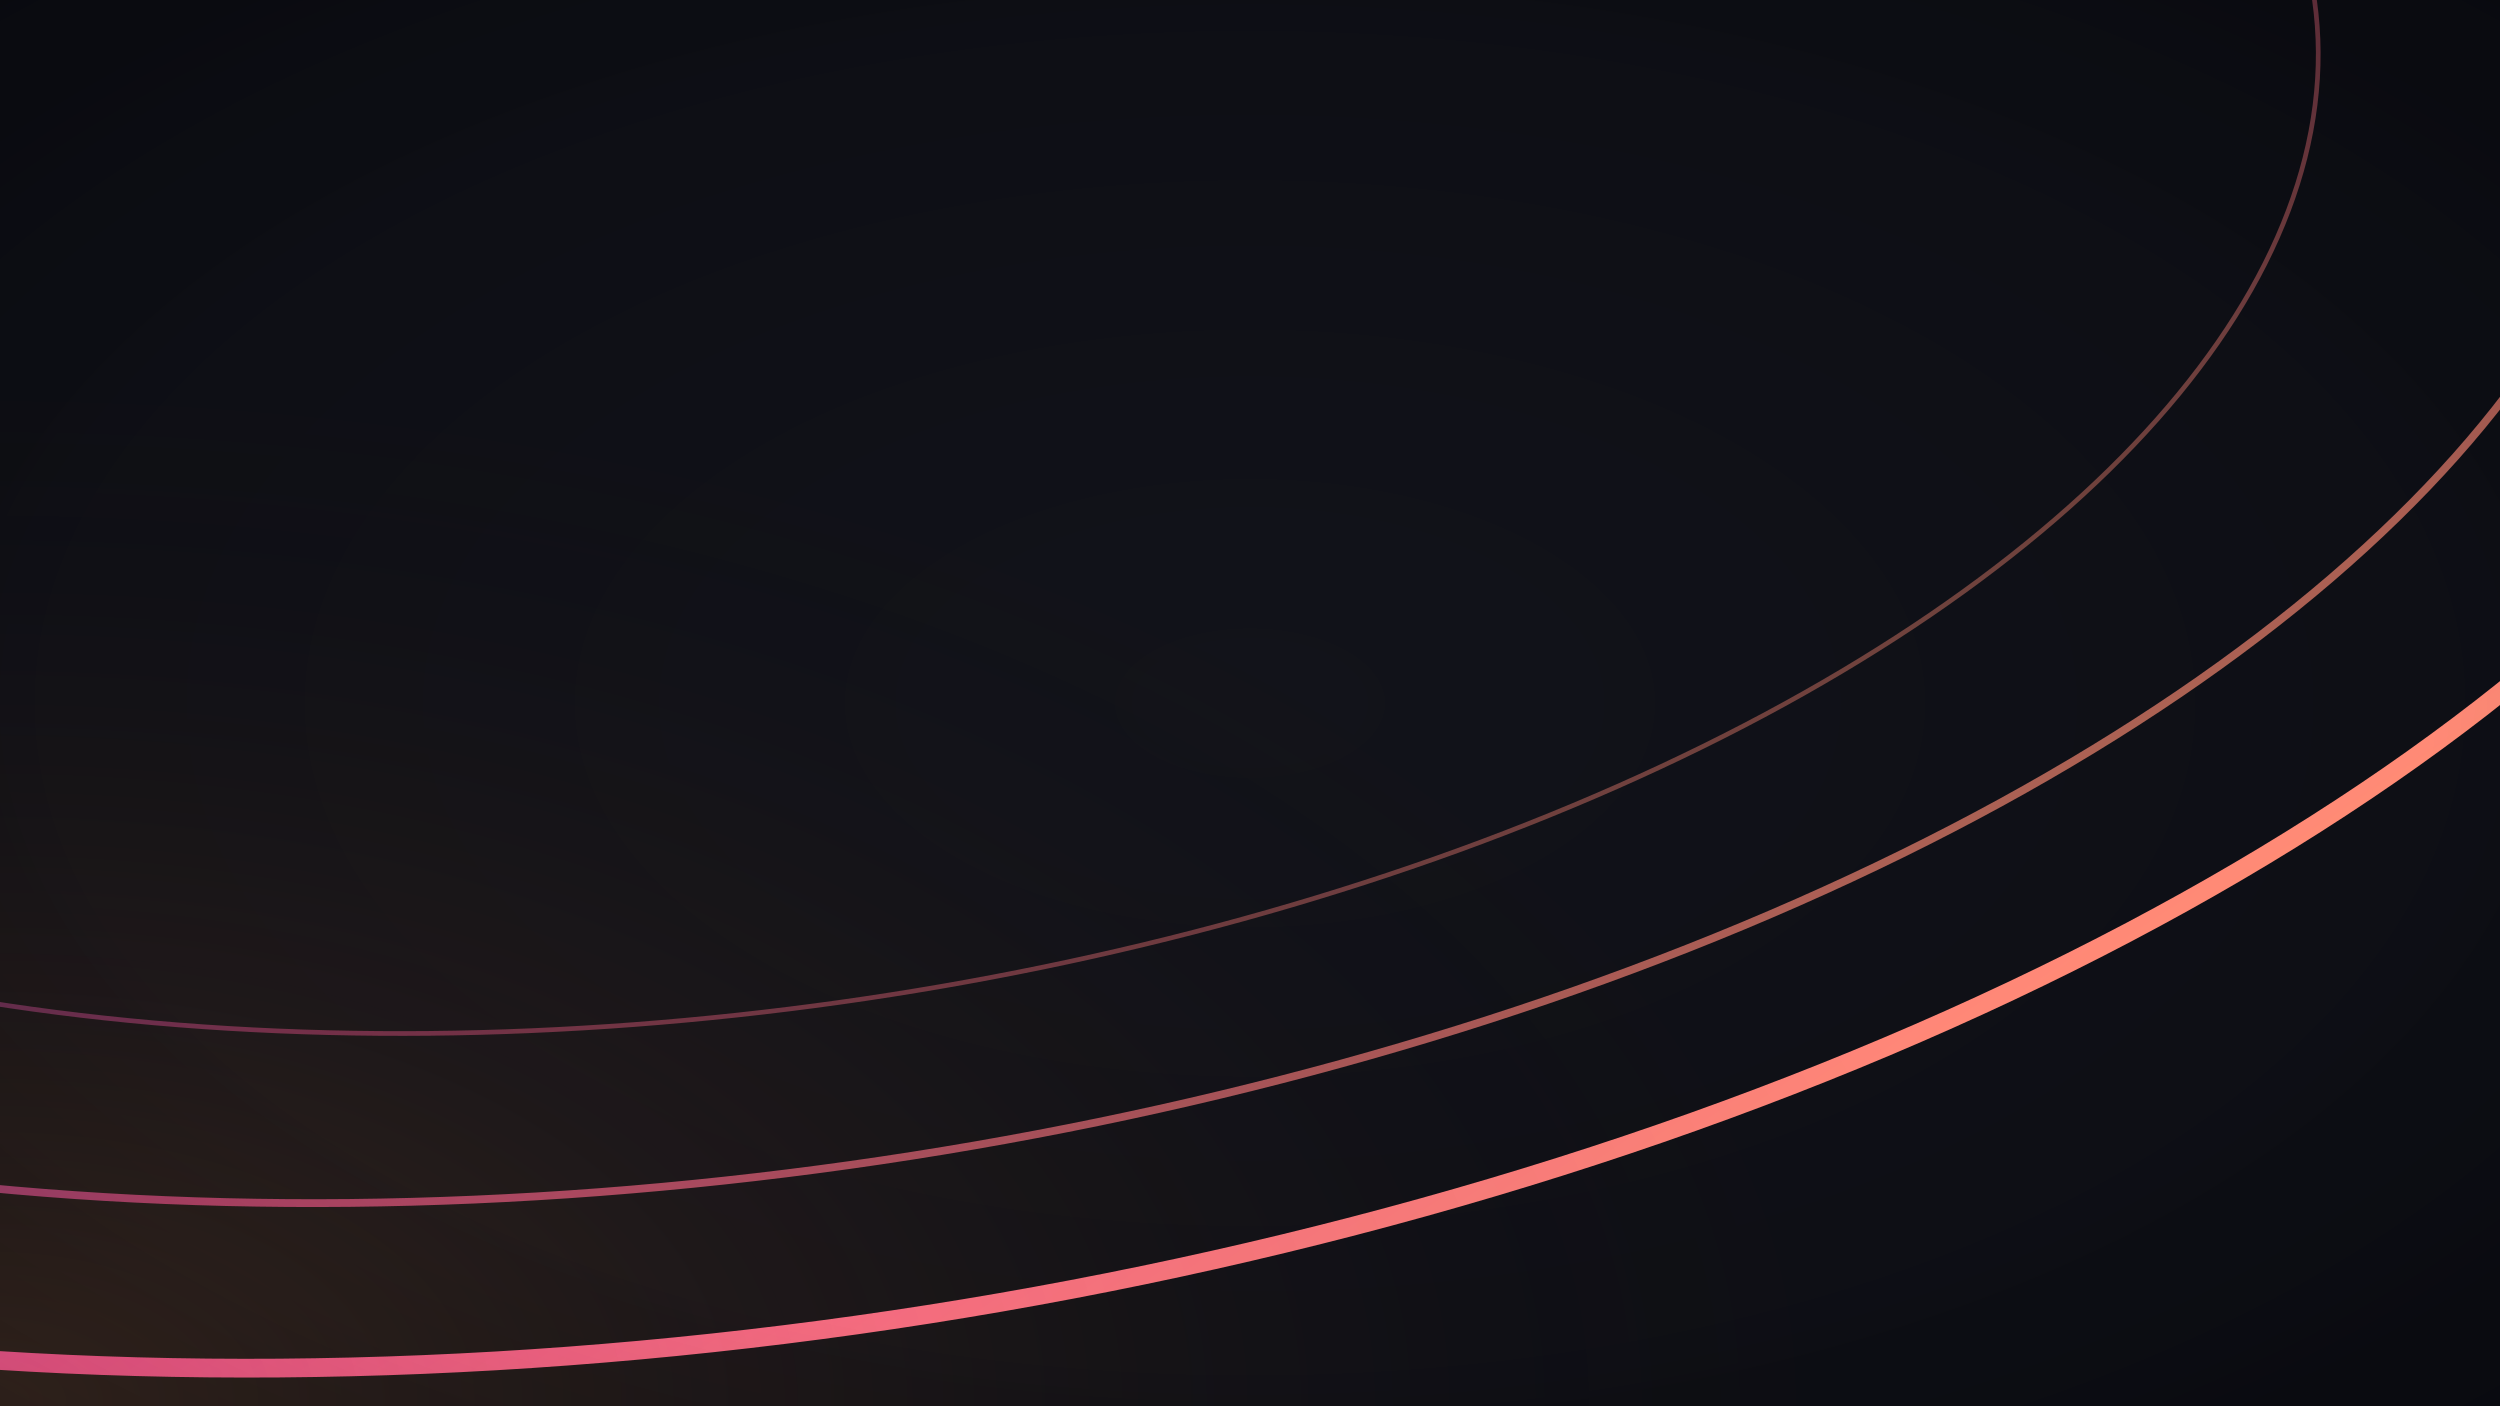 <?xml version="1.0" encoding="UTF-8"?>
<svg xmlns="http://www.w3.org/2000/svg" width="1600" height="900" viewBox="0 0 1600 900">
  <defs>
    <radialGradient id="noir" cx="50%" cy="50%" r="75%">
      <stop offset="0%" stop-color="#12131a"/>
      <stop offset="100%" stop-color="#0b0c12"/>
    </radialGradient>

    <linearGradient id="ring" x1="0" y1="0" x2="1" y2="1">
      <stop offset="0%" stop-color="#61e0ff"/>
      <stop offset="35%" stop-color="#7b50ff"/>
      <stop offset="65%" stop-color="#ff4f9a"/>
      <stop offset="100%" stop-color="#ffb75a"/>
    </linearGradient>

    <filter id="ringGlow">
      <feGaussianBlur stdDeviation="5" result="b"/>
      <feMerge><feMergeNode in="b"/><feMergeNode in="SourceGraphic"/></feMerge>
    </filter>

    <radialGradient id="corner" cx="0%" cy="100%" r="80%">
      <stop offset="0%" stop-color="#ff9f5a" stop-opacity="0.18"/>
      <stop offset="100%" stop-color="#000000" stop-opacity="0"/>
    </radialGradient>

    <radialGradient id="v" cx="50%" cy="50%" r="78%">
      <stop offset="60%" stop-color="#000" stop-opacity="0"/>
      <stop offset="100%" stop-color="#000" stop-opacity="0.24"/>
    </radialGradient>
  </defs>

  <rect width="100%" height="100%" fill="url(#noir)"/>

  <g transform="translate(448,135.0) rotate(-8)">
    <ellipse cx="0" cy="0" rx="1440.0" ry="720.0" fill="none" stroke="url(#ring)" stroke-width="12" filter="url(#ringGlow)"/>
    <ellipse cx="10" cy="6" rx="1248.0" ry="612.0" fill="none" stroke="url(#ring)" stroke-width="5" opacity="0.65"/>
    <ellipse cx="18" cy="10" rx="1024.0" ry="504" fill="none" stroke="url(#ring)" stroke-width="3" opacity="0.4"/>
  </g>

  <rect width="100%" height="100%" fill="url(#corner)"/>
  <rect width="100%" height="100%" fill="url(#v)"/>
</svg>